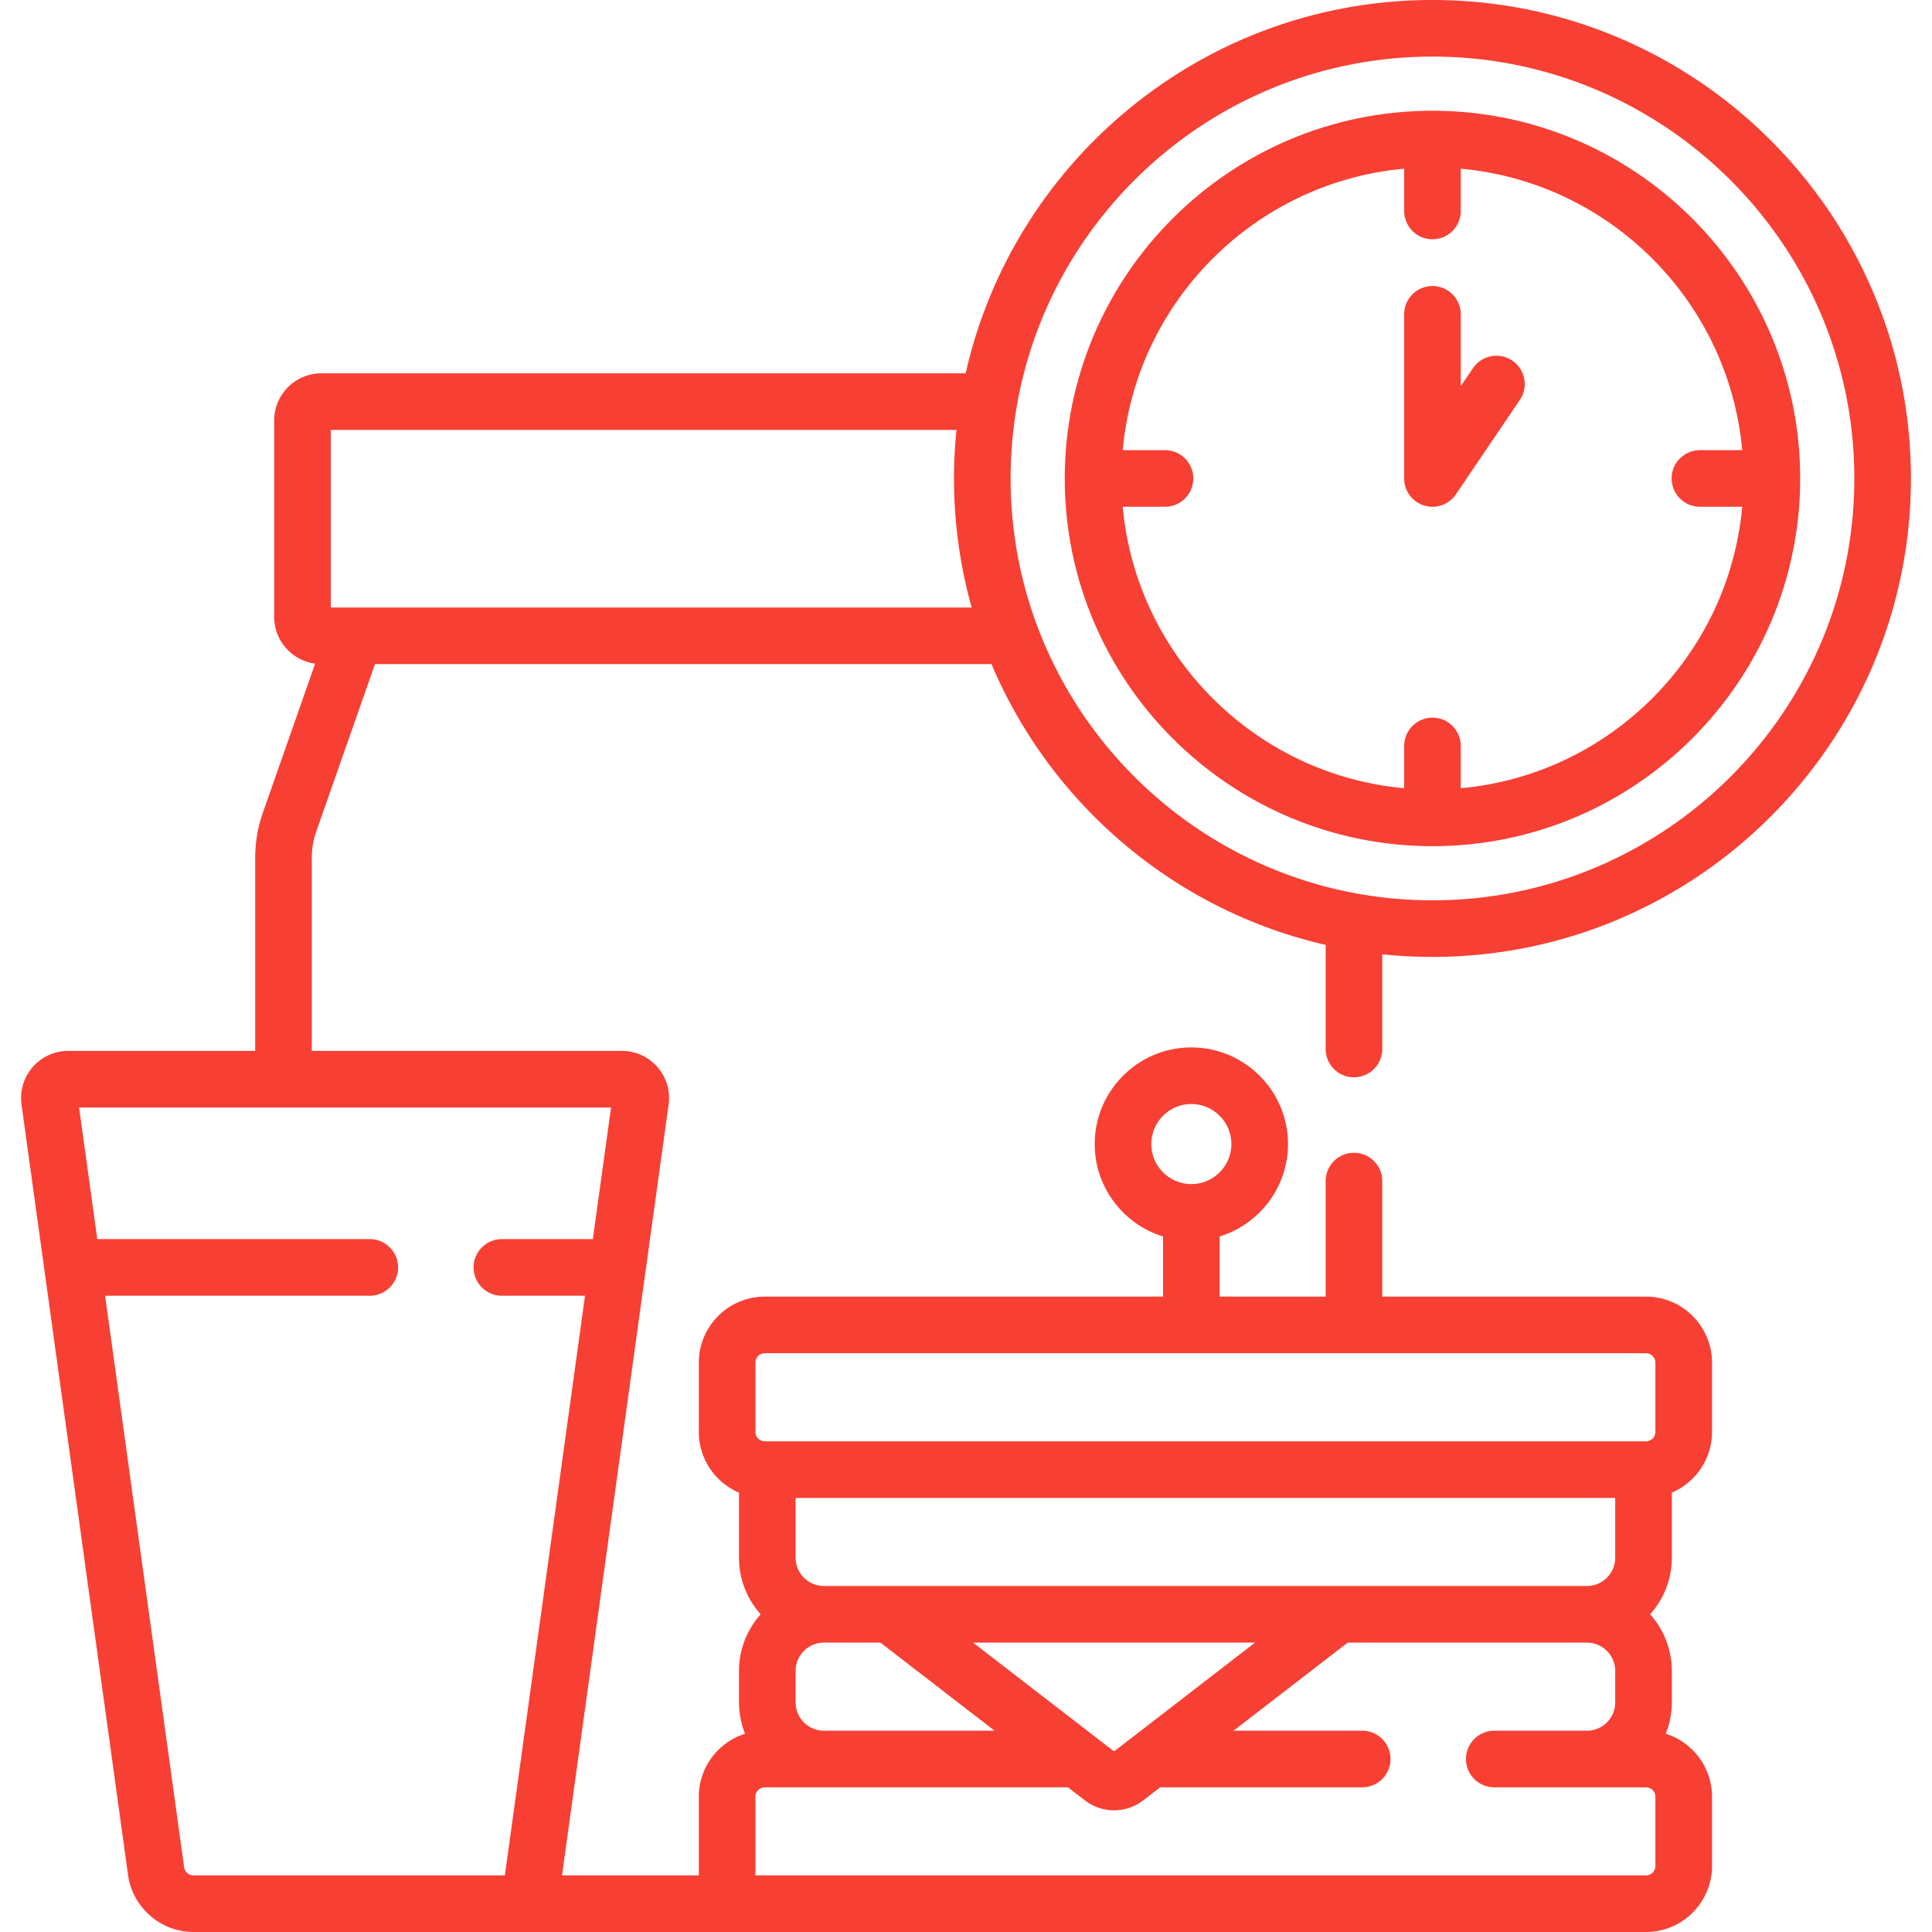 <svg xmlns="http://www.w3.org/2000/svg" version="1.1" xmlns:xlink="http://www.w3.org/1999/xlink" xmlns:svgjs="http://svgjs.com/svgjs" width="512" height="512" x="0" y="0" viewBox="0 0 512 512" style="enable-background:new 0 0 512 512" xml:space="preserve" class=""><g><path d="M358.811 285.5a7.5 7.5 0 0 0 7.5-7.5v-25.104c4.374.458 8.813.697 13.307.697 69.916 0 126.797-56.881 126.797-126.796C506.414 56.881 449.534 0 379.618 0 319.27 0 268.641 42.379 255.911 98.938H85.164c-6.893 0-12.5 5.607-12.5 12.5v52.056c0 6.333 4.738 11.569 10.854 12.379l-13.86 39.512a35.947 35.947 0 0 0-2.031 11.928v51.186H18.086a12.498 12.498 0 0 0-12.383 14.213l28.233 204.185c1.19 8.61 8.643 15.103 17.336 15.103h384.927c9.649 0 17.5-7.851 17.5-17.5v-18.345c0-7.82-5.157-14.456-12.247-16.692a22.372 22.372 0 0 0 1.596-8.308v-8.346a22.407 22.407 0 0 0-5.748-15 22.407 22.407 0 0 0 5.748-15v-17.244c6.255-2.671 10.651-8.882 10.651-16.102v-18.345c0-9.649-7.851-17.5-17.5-17.5h-69.888V313c0-4.142-3.357-7.5-7.5-7.5s-7.5 3.358-7.5 7.5v30.619h-28.093v-15.947c10.472-3.214 18.107-12.973 18.107-24.485 0-14.12-11.487-25.608-25.607-25.608s-25.607 11.488-25.607 25.608c0 11.511 7.636 21.27 18.107 24.485v15.947H202.694c-9.649 0-17.5 7.851-17.5 17.5v18.345c0 7.22 4.396 13.431 10.651 16.102v17.244c0 5.758 2.177 11.016 5.747 15a22.406 22.406 0 0 0-5.747 15v8.346c0 2.934.569 5.736 1.596 8.308-7.09 2.236-12.247 8.872-12.247 16.692V497h-36.256l28.248-204.289a12.498 12.498 0 0 0-12.383-14.213H82.627v-51.186c0-2.377.399-4.72 1.186-6.964l15.559-44.355h163.384c15.681 37.108 48.541 65.251 88.555 74.411V278a7.5 7.5 0 0 0 7.5 7.5zm-53.7 17.687c0-5.849 4.759-10.608 10.607-10.608s10.607 4.759 10.607 10.608-4.759 10.607-10.607 10.607-10.607-4.758-10.607-10.607zm-104.917 76.277v-18.345c0-1.378 1.122-2.5 2.5-2.5h233.505c1.379 0 2.5 1.122 2.5 2.5v18.345c0 1.378-1.121 2.5-2.5 2.5H202.694a2.503 2.503 0 0 1-2.5-2.5zm57.679 55.845h74.726l-37.362 28.829zm5.703 23.346h-45.231c-4.136 0-7.5-3.364-7.5-7.5v-8.346c0-4.136 3.364-7.5 7.5-7.5h14.974zm-45.231-38.346c-4.136 0-7.5-3.364-7.5-7.5v-15.845h217.202v15.845c0 4.136-3.364 7.5-7.5 7.5zm-18.151 55.846c0-1.378 1.122-2.5 2.5-2.5h80.323l4.481 3.458a12.645 12.645 0 0 0 7.739 2.637c2.729 0 5.46-.879 7.738-2.636h.001l4.482-3.458H361c4.143 0 7.5-3.358 7.5-7.5s-3.357-7.5-7.5-7.5h-34.102l30.256-23.346h63.393c4.136 0 7.5 3.364 7.5 7.5v8.346c0 4.136-3.364 7.5-7.5 7.5h-24.548c-4.143 0-7.5 3.358-7.5 7.5s3.357 7.5 7.5 7.5h40.199c1.379 0 2.5 1.122 2.5 2.5V494.5c0 1.378-1.121 2.5-2.5 2.5H200.194zm-38.26-182.656-4.823 34.882H133a7.5 7.5 0 0 0 0 15h22.037L133.795 497H51.272a2.51 2.51 0 0 1-2.477-2.158L27.852 343.381h70.147a7.5 7.5 0 0 0 0-15H25.778l-4.823-34.882zm-74.27-132.505v-47.056h165.805a127.681 127.681 0 0 0-.648 12.859c0 11.845 1.637 23.314 4.689 34.197zm180.157-34.197C267.821 65.152 317.973 15 379.618 15s111.797 50.152 111.797 111.797-50.152 111.796-111.797 111.796-111.797-50.152-111.797-111.796z" fill="#f83f34" data-original="#000000" class=""></path><path d="m385.827 131.003 16.915-24.97a7.5 7.5 0 1 0-12.418-8.413l-3.206 4.732v-19.05c0-4.142-3.357-7.5-7.5-7.5s-7.5 3.358-7.5 7.5v43.495a7.499 7.499 0 0 0 13.709 4.206z" fill="#f83f34" data-original="#000000" class=""></path><path d="M477.067 126.797c0-53.734-43.716-97.449-97.449-97.449s-97.449 43.715-97.449 97.449 43.716 97.449 97.449 97.449 97.449-43.715 97.449-97.449zm-104.949 70.881v11.212c-39.487-3.579-71.013-35.106-74.593-74.593h11.212c4.143 0 7.5-3.358 7.5-7.5s-3.357-7.5-7.5-7.5h-11.212c3.579-39.487 35.106-71.013 74.593-74.593v11.211c0 4.142 3.357 7.5 7.5 7.5s7.5-3.358 7.5-7.5V44.704c39.487 3.579 71.013 35.106 74.593 74.593h-11.212c-4.143 0-7.5 3.358-7.5 7.5s3.357 7.5 7.5 7.5h11.212c-3.579 39.487-35.106 71.013-74.593 74.593v-11.212c0-4.142-3.357-7.5-7.5-7.5s-7.5 3.358-7.5 7.5z" fill="#f83f34" data-original="#000000" class=""></path></g></svg>